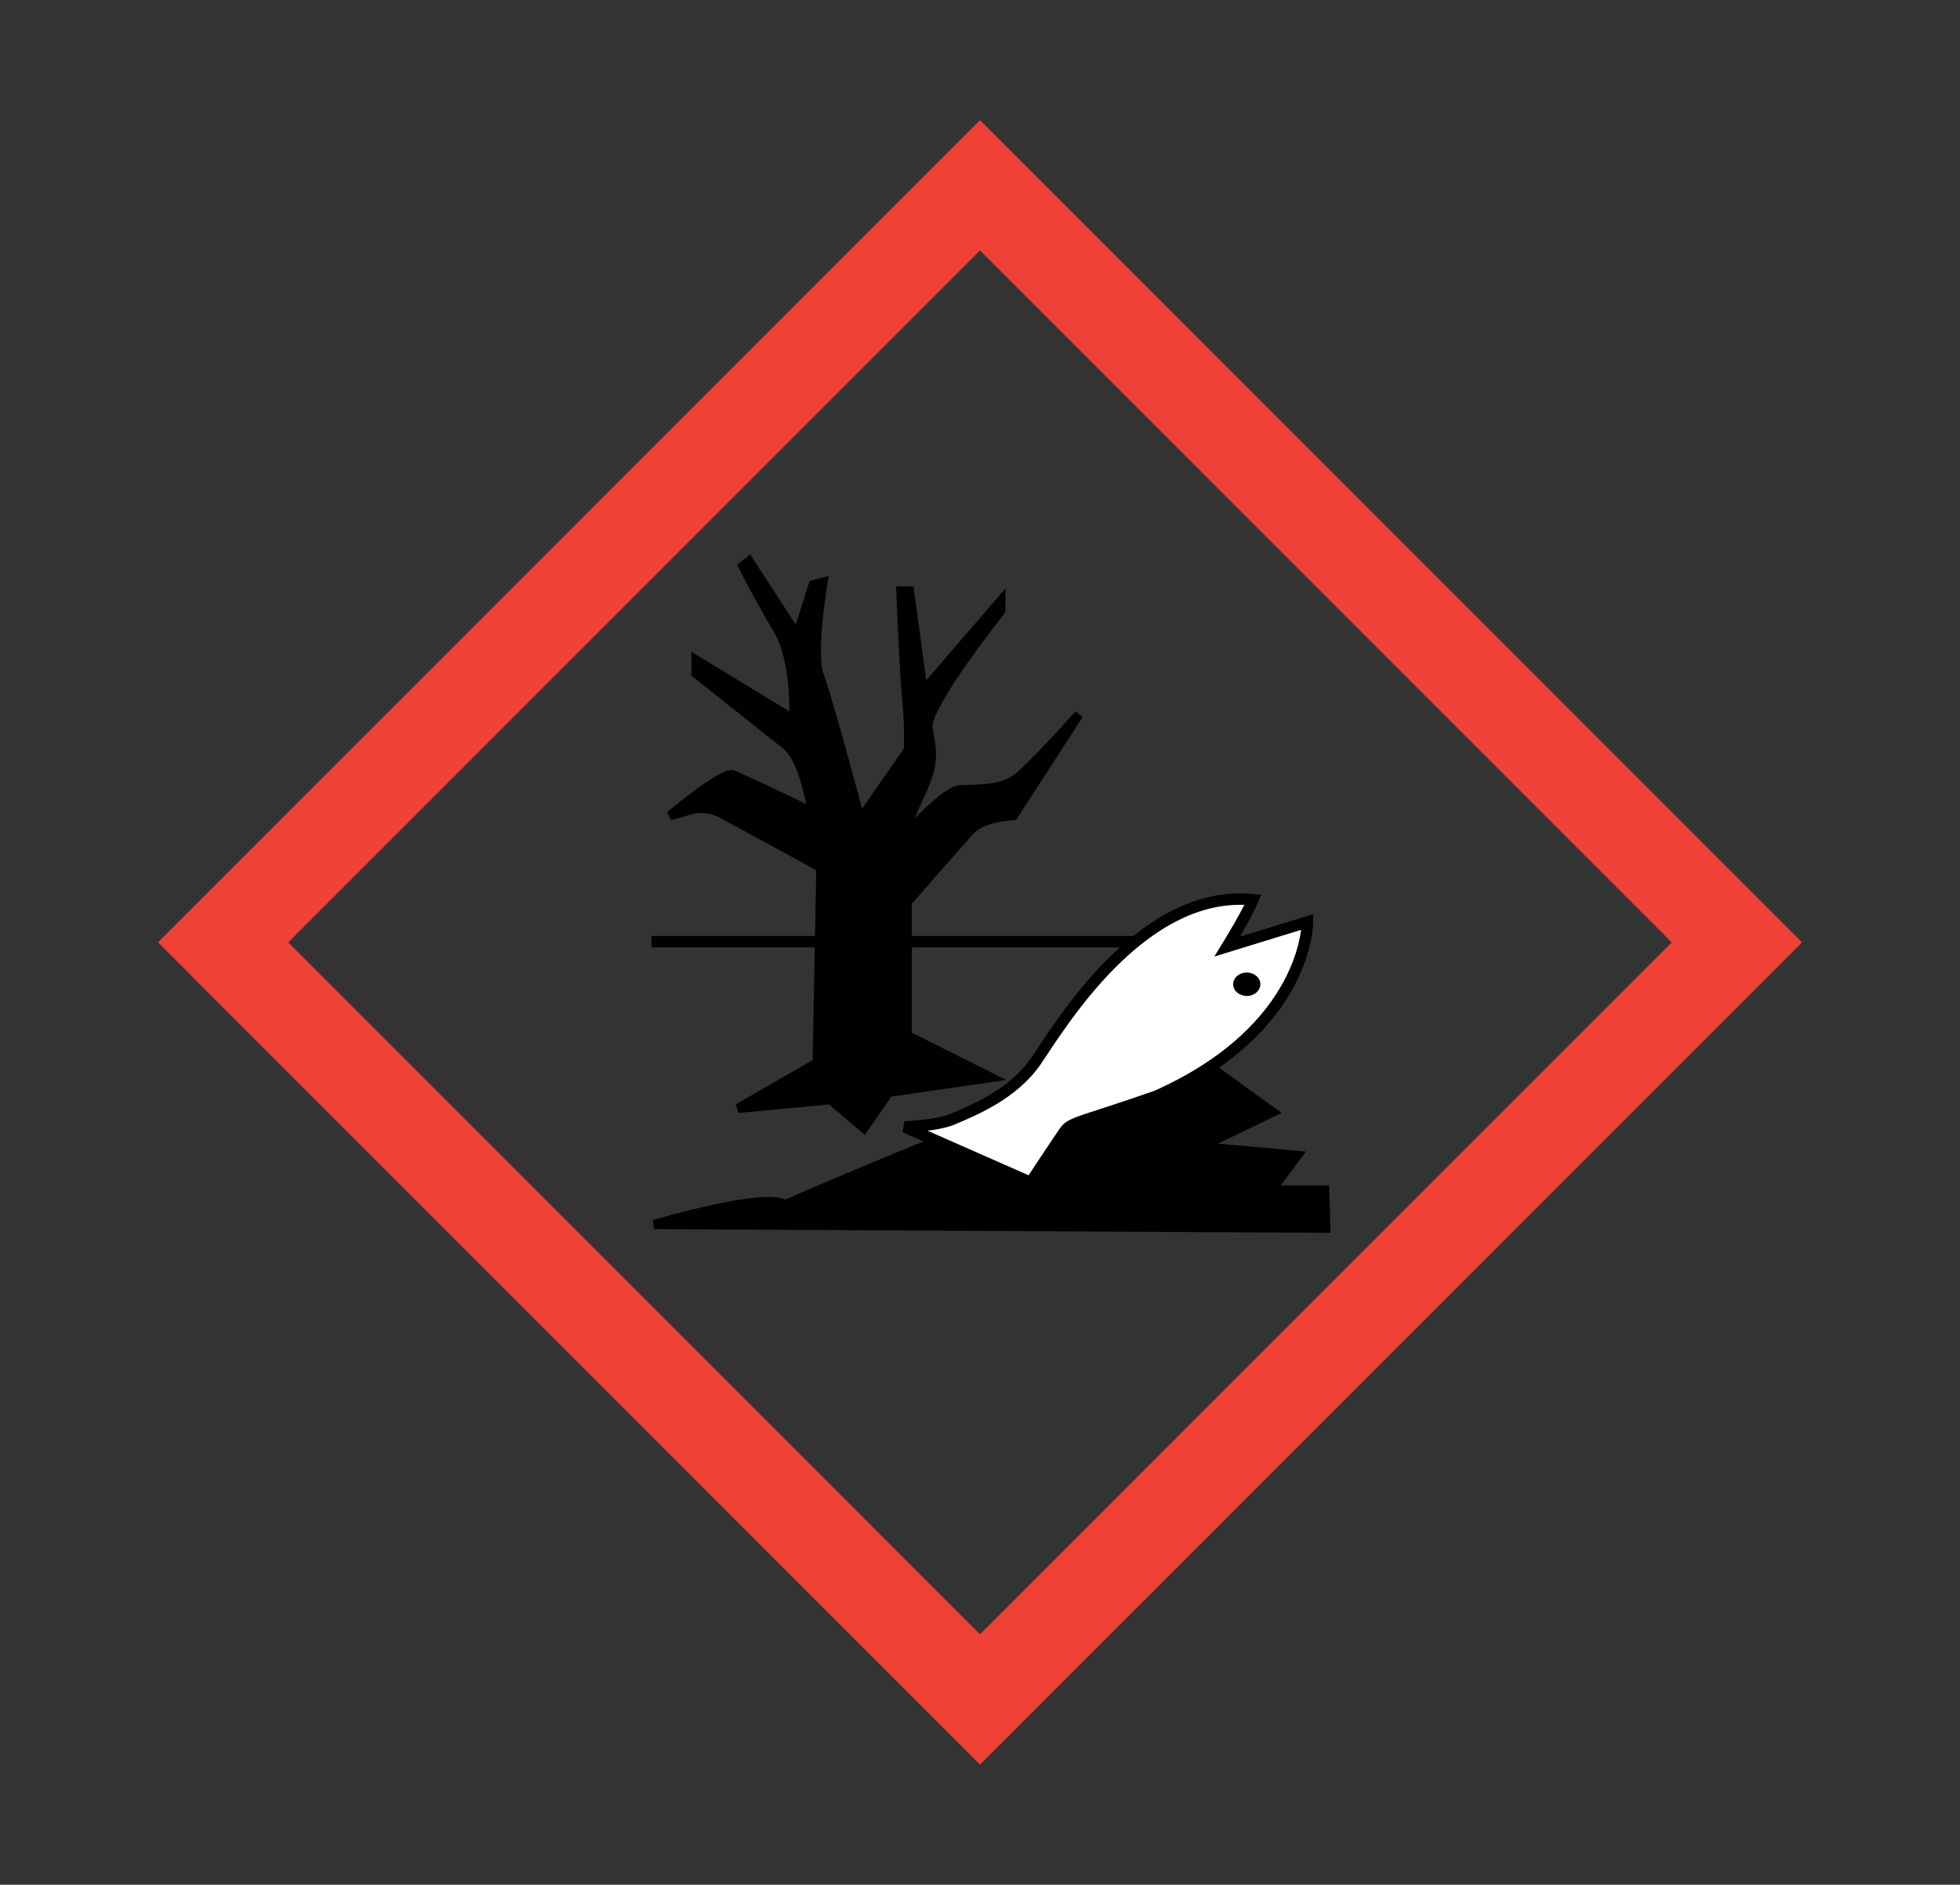 <svg xmlns="http://www.w3.org/2000/svg" viewBox="0 0 692.97 666.27"><rect x="0" y="0" width="692.97" height="666.27" fill="#333333" stroke="none"/><defs><style>.a{fill:#ef4135;}.b{fill:none;}.b,.c,.d{stroke:#000;}.b,.d{stroke-width:4.04px;}.c{stroke-width:3.23px;}.d{fill:#fff;}</style></defs><path class="a" d="M55.85,333.13,346.49,623.79,637.12,333.13,346.49,42.48Zm535.21,0c-20.14,20.14-224.45,224.46-244.57,244.6L101.9,333.13,346.49,88.53C366.6,108.67,570.92,313,591.06,333.13Z"/><line class="b" x1="230.34" y1="332.9" x2="457.44" y2="332.9"/><path class="c" d="M260.91,391.83l28-16.16,1.31-69-34.51-18.78A15.92,15.92,0,0,0,243,286.6c-2.62.87-6.12,1.75-6.12,1.75s18.78-15.72,22.28-14.41S287.12,287,287.12,287s-2.62-18.35-9.17-23.59-31.88-25.33-31.88-25.33v-4.8l34.5,21s1.31-20.09-5.68-31.88-12.23-22.28-12.23-22.28l2.19-1.74,17,26.2,5.68-17.9,3.49-.88s-4.37,25.33-1.31,33.2,14.41,50.66,14.41,50.66l17-24.46a127.16,127.16,0,0,0-.44-17c-.87-7-2.18-39.31-2.18-39.31h3.05l4.81,35.38,27.5-31.89v3.5s-27.07,34.06-25.76,41.49,2.62,11.79-2.18,22.27-7.86,17.91-7.86,17.91,14.41-17,21-18.34c6.55-.44,15.28.43,21.39-4.81s21-21.84,21-21.84L358.3,288.35s-10.91.43-15.28,5.24-22.27,25.33-22.27,25.33v47.14l29.69,14.85-36.24,5.24-8.74,12.67-11.79-10.05Z"/><path class="c" d="M231.22,432.88s39.74-11.79,46.29-7c8.74-3.93,72.5-31,72.5-29.26s73.36-22.71,73.36-22.71L450,393.14l-25.33,12.23,34.06,3.06-9.17,12.22h18.78l.44,13.54Z"/><path class="d" d="M319.88,398.38s11.35-.44,16.59-2.62c8.31-3.46,21.83-9.17,29.69-20.53,8.13-11.74,37.12-61.11,76.87-57.18-2.19,5.24-9.17,16.59-9.17,16.59l28.39-8.73s.43,37.53-53.29,61.55c-24.89,8.74-30.13,9.17-32.32,12.23S364.41,418,364.41,418Z"/><path d="M436,347.93c0-2.28,2.15-4.14,4.8-4.14s4.81,1.86,4.81,4.14-2.15,4.15-4.81,4.15S436,350.22,436,347.93Z"/></svg>